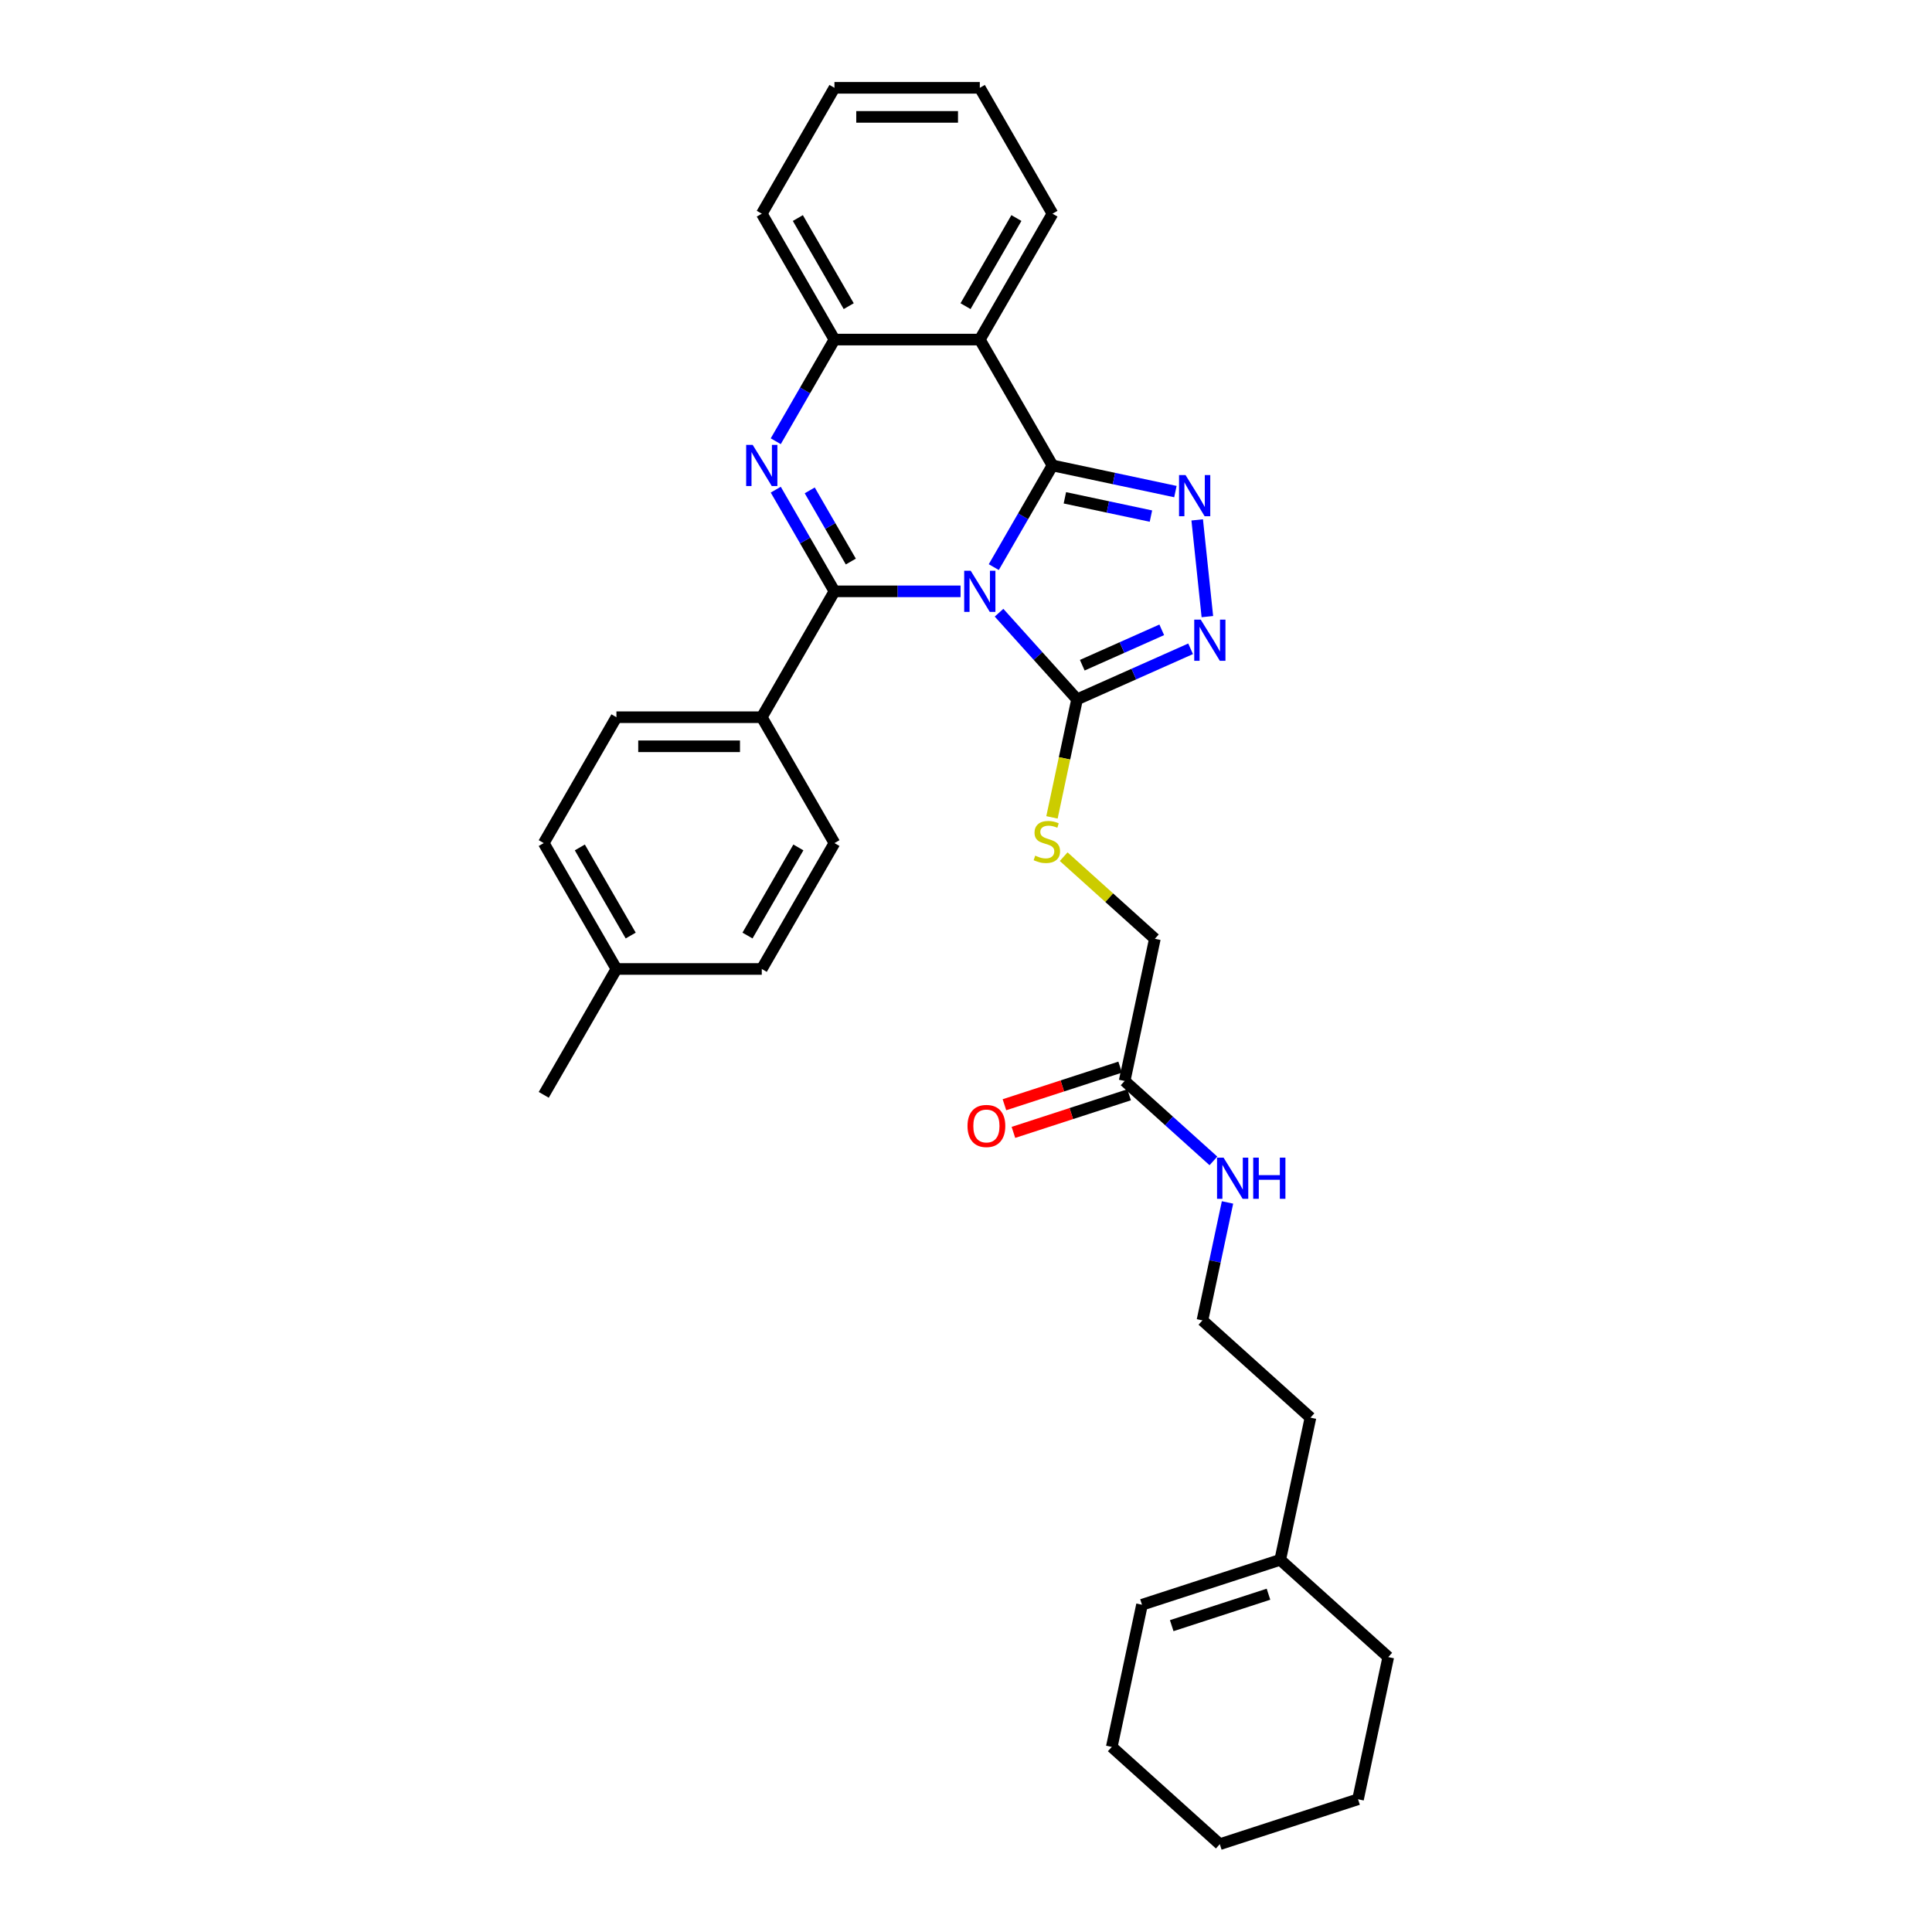 <?xml version='1.0' encoding='iso-8859-1'?>
<svg version='1.1' baseProfile='full'
              xmlns='http://www.w3.org/2000/svg'
                      xmlns:rdkit='http://www.rdkit.org/xml'
                      xmlns:xlink='http://www.w3.org/1999/xlink'
                  xml:space='preserve'
width='1000px' height='1000px' viewBox='0 0 1000 1000'>
<!-- END OF HEADER -->
<rect style='opacity:1.0;fill:#FFFFFF;stroke:none' width='1000' height='1000' x='0' y='0'> </rect>
<path class='bond-0' d='M 514.381,293.539 L 529.572,267.228' style='fill:none;fill-rule:evenodd;stroke:#0000FF;stroke-width:6px;stroke-linecap:butt;stroke-linejoin:miter;stroke-opacity:1' />
<path class='bond-0' d='M 529.572,267.228 L 544.762,240.918' style='fill:none;fill-rule:evenodd;stroke:#000000;stroke-width:6px;stroke-linecap:butt;stroke-linejoin:miter;stroke-opacity:1' />
<path class='bond-1' d='M 497.184,306.073 L 464.547,306.073' style='fill:none;fill-rule:evenodd;stroke:#0000FF;stroke-width:6px;stroke-linecap:butt;stroke-linejoin:miter;stroke-opacity:1' />
<path class='bond-1' d='M 464.547,306.073 L 431.911,306.073' style='fill:none;fill-rule:evenodd;stroke:#000000;stroke-width:6px;stroke-linecap:butt;stroke-linejoin:miter;stroke-opacity:1' />
<path class='bond-4' d='M 517.106,317.135 L 537.296,339.559' style='fill:none;fill-rule:evenodd;stroke:#0000FF;stroke-width:6px;stroke-linecap:butt;stroke-linejoin:miter;stroke-opacity:1' />
<path class='bond-4' d='M 537.296,339.559 L 557.486,361.982' style='fill:none;fill-rule:evenodd;stroke:#000000;stroke-width:6px;stroke-linecap:butt;stroke-linejoin:miter;stroke-opacity:1' />
<path class='bond-3' d='M 544.762,240.918 L 576.576,247.68' style='fill:none;fill-rule:evenodd;stroke:#000000;stroke-width:6px;stroke-linecap:butt;stroke-linejoin:miter;stroke-opacity:1' />
<path class='bond-3' d='M 576.576,247.68 L 608.391,254.443' style='fill:none;fill-rule:evenodd;stroke:#0000FF;stroke-width:6px;stroke-linecap:butt;stroke-linejoin:miter;stroke-opacity:1' />
<path class='bond-3' d='M 551.178,257.665 L 573.448,262.398' style='fill:none;fill-rule:evenodd;stroke:#000000;stroke-width:6px;stroke-linecap:butt;stroke-linejoin:miter;stroke-opacity:1' />
<path class='bond-3' d='M 573.448,262.398 L 595.718,267.132' style='fill:none;fill-rule:evenodd;stroke:#0000FF;stroke-width:6px;stroke-linecap:butt;stroke-linejoin:miter;stroke-opacity:1' />
<path class='bond-5' d='M 544.762,240.918 L 507.145,175.764' style='fill:none;fill-rule:evenodd;stroke:#000000;stroke-width:6px;stroke-linecap:butt;stroke-linejoin:miter;stroke-opacity:1' />
<path class='bond-2' d='M 431.911,306.073 L 416.721,279.762' style='fill:none;fill-rule:evenodd;stroke:#000000;stroke-width:6px;stroke-linecap:butt;stroke-linejoin:miter;stroke-opacity:1' />
<path class='bond-2' d='M 416.721,279.762 L 401.53,253.452' style='fill:none;fill-rule:evenodd;stroke:#0000FF;stroke-width:6px;stroke-linecap:butt;stroke-linejoin:miter;stroke-opacity:1' />
<path class='bond-2' d='M 440.385,290.656 L 429.752,272.239' style='fill:none;fill-rule:evenodd;stroke:#000000;stroke-width:6px;stroke-linecap:butt;stroke-linejoin:miter;stroke-opacity:1' />
<path class='bond-2' d='M 429.752,272.239 L 419.118,253.822' style='fill:none;fill-rule:evenodd;stroke:#0000FF;stroke-width:6px;stroke-linecap:butt;stroke-linejoin:miter;stroke-opacity:1' />
<path class='bond-8' d='M 431.911,306.073 L 394.294,371.227' style='fill:none;fill-rule:evenodd;stroke:#000000;stroke-width:6px;stroke-linecap:butt;stroke-linejoin:miter;stroke-opacity:1' />
<path class='bond-7' d='M 401.53,228.384 L 416.721,202.074' style='fill:none;fill-rule:evenodd;stroke:#0000FF;stroke-width:6px;stroke-linecap:butt;stroke-linejoin:miter;stroke-opacity:1' />
<path class='bond-7' d='M 416.721,202.074 L 431.911,175.764' style='fill:none;fill-rule:evenodd;stroke:#000000;stroke-width:6px;stroke-linecap:butt;stroke-linejoin:miter;stroke-opacity:1' />
<path class='bond-32' d='M 619.669,269.094 L 624.932,319.163' style='fill:none;fill-rule:evenodd;stroke:#0000FF;stroke-width:6px;stroke-linecap:butt;stroke-linejoin:miter;stroke-opacity:1' />
<path class='bond-6' d='M 557.486,361.982 L 586.87,348.899' style='fill:none;fill-rule:evenodd;stroke:#000000;stroke-width:6px;stroke-linecap:butt;stroke-linejoin:miter;stroke-opacity:1' />
<path class='bond-6' d='M 586.87,348.899 L 616.255,335.817' style='fill:none;fill-rule:evenodd;stroke:#0000FF;stroke-width:6px;stroke-linecap:butt;stroke-linejoin:miter;stroke-opacity:1' />
<path class='bond-6' d='M 560.181,344.311 L 580.75,335.154' style='fill:none;fill-rule:evenodd;stroke:#000000;stroke-width:6px;stroke-linecap:butt;stroke-linejoin:miter;stroke-opacity:1' />
<path class='bond-6' d='M 580.75,335.154 L 601.319,325.996' style='fill:none;fill-rule:evenodd;stroke:#0000FF;stroke-width:6px;stroke-linecap:butt;stroke-linejoin:miter;stroke-opacity:1' />
<path class='bond-9' d='M 557.486,361.982 L 550.994,392.525' style='fill:none;fill-rule:evenodd;stroke:#000000;stroke-width:6px;stroke-linecap:butt;stroke-linejoin:miter;stroke-opacity:1' />
<path class='bond-9' d='M 550.994,392.525 L 544.502,423.068' style='fill:none;fill-rule:evenodd;stroke:#CCCC00;stroke-width:6px;stroke-linecap:butt;stroke-linejoin:miter;stroke-opacity:1' />
<path class='bond-18' d='M 507.145,175.764 L 544.762,110.609' style='fill:none;fill-rule:evenodd;stroke:#000000;stroke-width:6px;stroke-linecap:butt;stroke-linejoin:miter;stroke-opacity:1' />
<path class='bond-18' d='M 499.756,158.467 L 526.088,112.859' style='fill:none;fill-rule:evenodd;stroke:#000000;stroke-width:6px;stroke-linecap:butt;stroke-linejoin:miter;stroke-opacity:1' />
<path class='bond-33' d='M 507.145,175.764 L 431.911,175.764' style='fill:none;fill-rule:evenodd;stroke:#000000;stroke-width:6px;stroke-linecap:butt;stroke-linejoin:miter;stroke-opacity:1' />
<path class='bond-23' d='M 431.911,175.764 L 394.294,110.609' style='fill:none;fill-rule:evenodd;stroke:#000000;stroke-width:6px;stroke-linecap:butt;stroke-linejoin:miter;stroke-opacity:1' />
<path class='bond-23' d='M 439.299,158.467 L 412.967,112.859' style='fill:none;fill-rule:evenodd;stroke:#000000;stroke-width:6px;stroke-linecap:butt;stroke-linejoin:miter;stroke-opacity:1' />
<path class='bond-13' d='M 394.294,371.227 L 319.06,371.227' style='fill:none;fill-rule:evenodd;stroke:#000000;stroke-width:6px;stroke-linecap:butt;stroke-linejoin:miter;stroke-opacity:1' />
<path class='bond-13' d='M 383.009,386.274 L 330.345,386.274' style='fill:none;fill-rule:evenodd;stroke:#000000;stroke-width:6px;stroke-linecap:butt;stroke-linejoin:miter;stroke-opacity:1' />
<path class='bond-14' d='M 394.294,371.227 L 431.911,436.381' style='fill:none;fill-rule:evenodd;stroke:#000000;stroke-width:6px;stroke-linecap:butt;stroke-linejoin:miter;stroke-opacity:1' />
<path class='bond-15' d='M 550.556,443.416 L 574.155,464.665' style='fill:none;fill-rule:evenodd;stroke:#CCCC00;stroke-width:6px;stroke-linecap:butt;stroke-linejoin:miter;stroke-opacity:1' />
<path class='bond-15' d='M 574.155,464.665 L 597.754,485.913' style='fill:none;fill-rule:evenodd;stroke:#000000;stroke-width:6px;stroke-linecap:butt;stroke-linejoin:miter;stroke-opacity:1' />
<path class='bond-10' d='M 582.112,559.503 L 597.754,485.913' style='fill:none;fill-rule:evenodd;stroke:#000000;stroke-width:6px;stroke-linecap:butt;stroke-linejoin:miter;stroke-opacity:1' />
<path class='bond-12' d='M 579.787,552.348 L 549.842,562.078' style='fill:none;fill-rule:evenodd;stroke:#000000;stroke-width:6px;stroke-linecap:butt;stroke-linejoin:miter;stroke-opacity:1' />
<path class='bond-12' d='M 549.842,562.078 L 519.897,571.808' style='fill:none;fill-rule:evenodd;stroke:#FF0000;stroke-width:6px;stroke-linecap:butt;stroke-linejoin:miter;stroke-opacity:1' />
<path class='bond-12' d='M 584.437,566.658 L 554.491,576.388' style='fill:none;fill-rule:evenodd;stroke:#000000;stroke-width:6px;stroke-linecap:butt;stroke-linejoin:miter;stroke-opacity:1' />
<path class='bond-12' d='M 554.491,576.388 L 524.546,586.118' style='fill:none;fill-rule:evenodd;stroke:#FF0000;stroke-width:6px;stroke-linecap:butt;stroke-linejoin:miter;stroke-opacity:1' />
<path class='bond-17' d='M 582.112,559.503 L 605.086,580.189' style='fill:none;fill-rule:evenodd;stroke:#000000;stroke-width:6px;stroke-linecap:butt;stroke-linejoin:miter;stroke-opacity:1' />
<path class='bond-17' d='M 605.086,580.189 L 628.061,600.876' style='fill:none;fill-rule:evenodd;stroke:#0000FF;stroke-width:6px;stroke-linecap:butt;stroke-linejoin:miter;stroke-opacity:1' />
<path class='bond-11' d='M 662.647,807.366 L 678.289,733.776' style='fill:none;fill-rule:evenodd;stroke:#000000;stroke-width:6px;stroke-linecap:butt;stroke-linejoin:miter;stroke-opacity:1' />
<path class='bond-16' d='M 662.647,807.366 L 591.096,830.614' style='fill:none;fill-rule:evenodd;stroke:#000000;stroke-width:6px;stroke-linecap:butt;stroke-linejoin:miter;stroke-opacity:1' />
<path class='bond-16' d='M 656.564,825.163 L 606.478,841.437' style='fill:none;fill-rule:evenodd;stroke:#000000;stroke-width:6px;stroke-linecap:butt;stroke-linejoin:miter;stroke-opacity:1' />
<path class='bond-25' d='M 662.647,807.366 L 718.557,857.707' style='fill:none;fill-rule:evenodd;stroke:#000000;stroke-width:6px;stroke-linecap:butt;stroke-linejoin:miter;stroke-opacity:1' />
<path class='bond-19' d='M 319.06,371.227 L 281.443,436.381' style='fill:none;fill-rule:evenodd;stroke:#000000;stroke-width:6px;stroke-linecap:butt;stroke-linejoin:miter;stroke-opacity:1' />
<path class='bond-20' d='M 431.911,436.381 L 394.294,501.536' style='fill:none;fill-rule:evenodd;stroke:#000000;stroke-width:6px;stroke-linecap:butt;stroke-linejoin:miter;stroke-opacity:1' />
<path class='bond-20' d='M 413.237,438.631 L 386.906,484.239' style='fill:none;fill-rule:evenodd;stroke:#000000;stroke-width:6px;stroke-linecap:butt;stroke-linejoin:miter;stroke-opacity:1' />
<path class='bond-26' d='M 591.096,830.614 L 575.453,904.204' style='fill:none;fill-rule:evenodd;stroke:#000000;stroke-width:6px;stroke-linecap:butt;stroke-linejoin:miter;stroke-opacity:1' />
<path class='bond-22' d='M 635.357,622.379 L 628.868,652.907' style='fill:none;fill-rule:evenodd;stroke:#0000FF;stroke-width:6px;stroke-linecap:butt;stroke-linejoin:miter;stroke-opacity:1' />
<path class='bond-22' d='M 628.868,652.907 L 622.38,683.434' style='fill:none;fill-rule:evenodd;stroke:#000000;stroke-width:6px;stroke-linecap:butt;stroke-linejoin:miter;stroke-opacity:1' />
<path class='bond-28' d='M 544.762,110.609 L 507.145,45.455' style='fill:none;fill-rule:evenodd;stroke:#000000;stroke-width:6px;stroke-linecap:butt;stroke-linejoin:miter;stroke-opacity:1' />
<path class='bond-34' d='M 281.443,436.381 L 319.06,501.536' style='fill:none;fill-rule:evenodd;stroke:#000000;stroke-width:6px;stroke-linecap:butt;stroke-linejoin:miter;stroke-opacity:1' />
<path class='bond-34' d='M 300.117,438.631 L 326.448,484.239' style='fill:none;fill-rule:evenodd;stroke:#000000;stroke-width:6px;stroke-linecap:butt;stroke-linejoin:miter;stroke-opacity:1' />
<path class='bond-21' d='M 394.294,501.536 L 319.06,501.536' style='fill:none;fill-rule:evenodd;stroke:#000000;stroke-width:6px;stroke-linecap:butt;stroke-linejoin:miter;stroke-opacity:1' />
<path class='bond-27' d='M 319.06,501.536 L 281.443,566.69' style='fill:none;fill-rule:evenodd;stroke:#000000;stroke-width:6px;stroke-linecap:butt;stroke-linejoin:miter;stroke-opacity:1' />
<path class='bond-24' d='M 622.38,683.434 L 678.289,733.776' style='fill:none;fill-rule:evenodd;stroke:#000000;stroke-width:6px;stroke-linecap:butt;stroke-linejoin:miter;stroke-opacity:1' />
<path class='bond-29' d='M 394.294,110.609 L 431.911,45.455' style='fill:none;fill-rule:evenodd;stroke:#000000;stroke-width:6px;stroke-linecap:butt;stroke-linejoin:miter;stroke-opacity:1' />
<path class='bond-30' d='M 718.557,857.707 L 702.915,931.297' style='fill:none;fill-rule:evenodd;stroke:#000000;stroke-width:6px;stroke-linecap:butt;stroke-linejoin:miter;stroke-opacity:1' />
<path class='bond-36' d='M 575.453,904.204 L 631.363,954.545' style='fill:none;fill-rule:evenodd;stroke:#000000;stroke-width:6px;stroke-linecap:butt;stroke-linejoin:miter;stroke-opacity:1' />
<path class='bond-35' d='M 507.145,45.455 L 431.911,45.455' style='fill:none;fill-rule:evenodd;stroke:#000000;stroke-width:6px;stroke-linecap:butt;stroke-linejoin:miter;stroke-opacity:1' />
<path class='bond-35' d='M 495.86,60.501 L 443.196,60.501' style='fill:none;fill-rule:evenodd;stroke:#000000;stroke-width:6px;stroke-linecap:butt;stroke-linejoin:miter;stroke-opacity:1' />
<path class='bond-31' d='M 702.915,931.297 L 631.363,954.545' style='fill:none;fill-rule:evenodd;stroke:#000000;stroke-width:6px;stroke-linecap:butt;stroke-linejoin:miter;stroke-opacity:1' />
<path  class='atom-0' d='M 502.435 295.419
L 509.417 306.704
Q 510.109 307.818, 511.223 309.834
Q 512.336 311.85, 512.396 311.971
L 512.396 295.419
L 515.225 295.419
L 515.225 316.726
L 512.306 316.726
L 504.813 304.387
Q 503.94 302.943, 503.007 301.288
Q 502.104 299.632, 501.833 299.121
L 501.833 316.726
L 499.065 316.726
L 499.065 295.419
L 502.435 295.419
' fill='#0000FF'/>
<path  class='atom-3' d='M 389.584 230.265
L 396.566 241.55
Q 397.258 242.663, 398.372 244.68
Q 399.485 246.696, 399.545 246.816
L 399.545 230.265
L 402.374 230.265
L 402.374 251.571
L 399.455 251.571
L 391.962 239.233
Q 391.089 237.788, 390.156 236.133
Q 389.253 234.478, 388.982 233.966
L 388.982 251.571
L 386.214 251.571
L 386.214 230.265
L 389.584 230.265
' fill='#0000FF'/>
<path  class='atom-4' d='M 613.642 245.907
L 620.624 257.192
Q 621.316 258.305, 622.429 260.322
Q 623.543 262.338, 623.603 262.458
L 623.603 245.907
L 626.432 245.907
L 626.432 267.213
L 623.513 267.213
L 616.019 254.875
Q 615.147 253.43, 614.214 251.775
Q 613.311 250.12, 613.04 249.608
L 613.04 267.213
L 610.272 267.213
L 610.272 245.907
L 613.642 245.907
' fill='#0000FF'/>
<path  class='atom-7' d='M 621.506 320.729
L 628.488 332.014
Q 629.18 333.127, 630.293 335.144
Q 631.407 337.16, 631.467 337.28
L 631.467 320.729
L 634.296 320.729
L 634.296 342.035
L 631.377 342.035
L 623.884 329.697
Q 623.011 328.252, 622.078 326.597
Q 621.175 324.942, 620.904 324.43
L 620.904 342.035
L 618.136 342.035
L 618.136 320.729
L 621.506 320.729
' fill='#0000FF'/>
<path  class='atom-10' d='M 535.825 442.885
Q 536.066 442.975, 537.059 443.396
Q 538.052 443.818, 539.136 444.089
Q 540.249 444.329, 541.333 444.329
Q 543.349 444.329, 544.522 443.366
Q 545.696 442.373, 545.696 440.658
Q 545.696 439.484, 545.094 438.762
Q 544.522 438.04, 543.62 437.649
Q 542.717 437.257, 541.212 436.806
Q 539.316 436.234, 538.173 435.692
Q 537.059 435.151, 536.247 434.007
Q 535.464 432.864, 535.464 430.938
Q 535.464 428.259, 537.27 426.604
Q 539.106 424.949, 542.717 424.949
Q 545.185 424.949, 547.983 426.123
L 547.291 428.44
Q 544.733 427.387, 542.807 427.387
Q 540.731 427.387, 539.587 428.259
Q 538.444 429.102, 538.474 430.577
Q 538.474 431.72, 539.045 432.412
Q 539.647 433.104, 540.49 433.496
Q 541.363 433.887, 542.807 434.338
Q 544.733 434.94, 545.877 435.542
Q 547.02 436.144, 547.833 437.378
Q 548.675 438.581, 548.675 440.658
Q 548.675 443.607, 546.689 445.202
Q 544.733 446.767, 541.453 446.767
Q 539.557 446.767, 538.113 446.346
Q 536.698 445.954, 535.013 445.262
L 535.825 442.885
' fill='#CCCC00'/>
<path  class='atom-13' d='M 500.78 582.812
Q 500.78 577.696, 503.308 574.837
Q 505.835 571.978, 510.56 571.978
Q 515.285 571.978, 517.813 574.837
Q 520.341 577.696, 520.341 582.812
Q 520.341 587.988, 517.783 590.937
Q 515.225 593.856, 510.56 593.856
Q 505.866 593.856, 503.308 590.937
Q 500.78 588.018, 500.78 582.812
M 510.56 591.449
Q 513.81 591.449, 515.556 589.282
Q 517.331 587.085, 517.331 582.812
Q 517.331 578.629, 515.556 576.522
Q 513.81 574.386, 510.56 574.386
Q 507.31 574.386, 505.535 576.492
Q 503.789 578.599, 503.789 582.812
Q 503.789 587.115, 505.535 589.282
Q 507.31 591.449, 510.56 591.449
' fill='#FF0000'/>
<path  class='atom-18' d='M 633.312 599.191
L 640.294 610.477
Q 640.986 611.59, 642.099 613.606
Q 643.213 615.623, 643.273 615.743
L 643.273 599.191
L 646.102 599.191
L 646.102 620.498
L 643.183 620.498
L 635.689 608.159
Q 634.817 606.715, 633.884 605.06
Q 632.981 603.405, 632.71 602.893
L 632.71 620.498
L 629.941 620.498
L 629.941 599.191
L 633.312 599.191
' fill='#0000FF'/>
<path  class='atom-18' d='M 648.66 599.191
L 651.549 599.191
L 651.549 608.25
L 662.442 608.25
L 662.442 599.191
L 665.331 599.191
L 665.331 620.498
L 662.442 620.498
L 662.442 610.657
L 651.549 610.657
L 651.549 620.498
L 648.66 620.498
L 648.66 599.191
' fill='#0000FF'/>
</svg>
